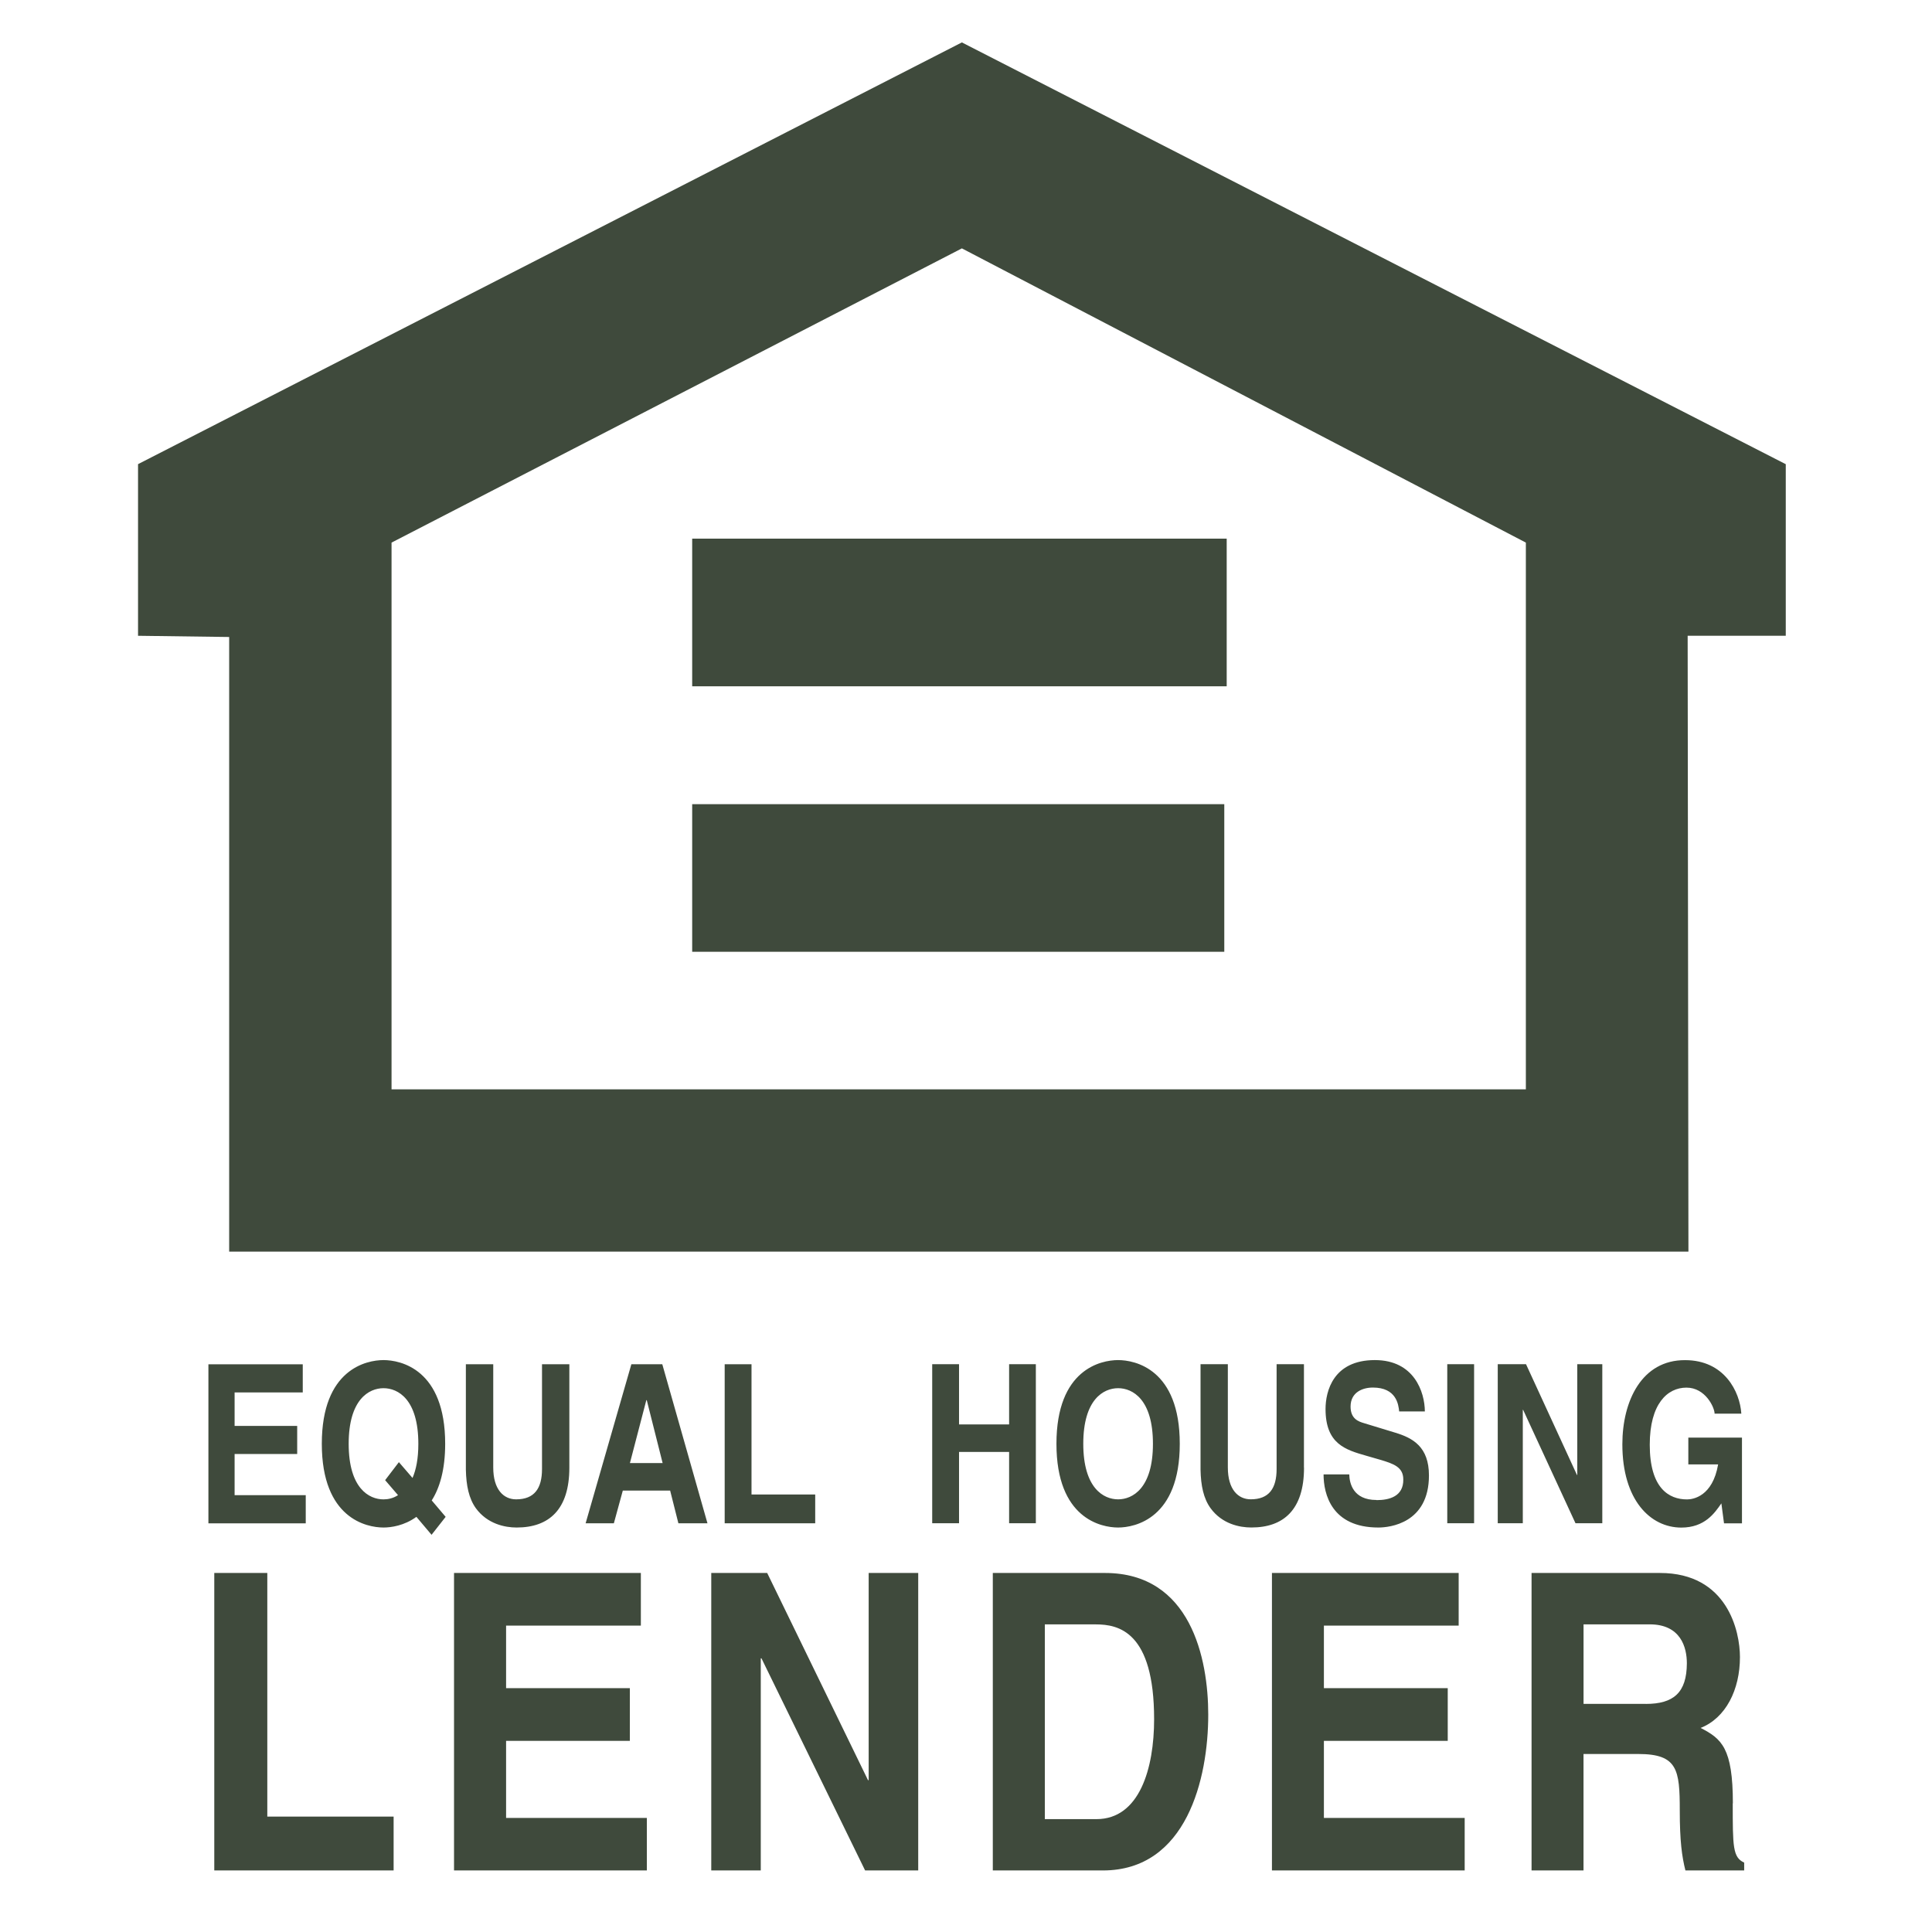 <svg xmlns="http://www.w3.org/2000/svg" xmlns:xlink="http://www.w3.org/1999/xlink" width="300" zoomAndPan="magnify" viewBox="0 0 224.88 225" height="300" preserveAspectRatio="xMidYMid meet" version="1.0"><path fill="#3f4a3c" d="M 101.105 207.316 L 101.027 207.316 L 89.285 183.184 L 82.773 183.184 L 82.773 217.832 L 88.539 217.832 L 88.539 193.129 L 88.621 193.129 L 100.691 217.832 L 106.875 217.832 L 106.875 183.184 L 101.105 183.184 Z M 73.469 158.879 L 68.141 177.402 L 71.43 177.402 L 72.473 173.59 L 77.984 173.59 L 78.945 177.402 L 82.332 177.402 L 77.07 158.879 Z M 73.301 170.387 L 75.211 163.062 L 75.262 163.062 L 77.109 170.387 Z M 51.785 168.145 C 51.785 159.445 46.582 158.395 44.602 158.395 C 42.629 158.395 37.418 159.445 37.418 168.145 C 37.418 176.836 42.629 177.895 44.602 177.895 C 45.477 177.895 47.016 177.684 48.434 176.652 L 50.199 178.742 L 51.84 176.652 L 50.219 174.738 C 51.137 173.297 51.785 171.18 51.785 168.141 Z M 47.977 172.117 L 46.395 170.281 L 44.793 172.379 L 46.293 174.125 C 45.73 174.492 45.129 174.617 44.602 174.617 C 42.922 174.617 40.547 173.328 40.547 168.148 C 40.547 162.957 42.922 161.668 44.602 161.668 C 46.293 161.668 48.66 162.957 48.66 168.148 C 48.66 169.895 48.395 171.172 47.977 172.133 Z M 84.336 158.879 L 84.336 177.402 L 94.879 177.402 L 94.879 174.047 L 87.461 174.047 L 87.461 158.879 Z M 117.461 177.398 L 120.574 177.398 L 120.574 158.875 L 117.461 158.875 L 117.461 165.887 L 111.629 165.887 L 111.629 158.875 L 108.504 158.875 L 108.504 177.398 L 111.629 177.398 L 111.629 169.094 L 117.461 169.094 Z M 58.879 202.738 L 73.293 202.738 L 73.293 196.602 L 58.879 196.602 L 58.879 189.316 L 74.574 189.316 L 74.574 183.188 L 52.816 183.188 L 52.816 217.832 L 75.273 217.832 L 75.273 211.715 L 58.879 211.715 L 58.879 202.734 Z M 35.199 162.164 L 35.199 158.883 L 24.211 158.883 L 24.211 177.41 L 35.547 177.41 L 35.547 174.129 L 27.262 174.129 L 27.262 169.332 L 34.551 169.332 L 34.551 166.059 L 27.262 166.059 L 27.262 162.164 Z M 31.07 183.188 L 24.895 183.188 L 24.895 217.832 L 45.781 217.832 L 45.781 211.562 L 31.07 211.562 L 31.07 183.184 Z M 54.195 158.879 L 54.195 171.156 C 54.234 173.016 54.547 174.516 55.359 175.648 C 56.695 177.477 58.734 177.895 60.105 177.895 C 63.875 177.895 66.246 175.805 66.246 170.926 L 66.246 158.879 L 63.062 158.879 L 63.062 171.082 C 63.062 173.328 62.184 174.613 60.047 174.613 C 58.594 174.613 57.383 173.477 57.383 170.902 L 57.383 158.879 Z M 168.488 177.398 L 171.613 177.398 L 171.613 158.875 L 168.488 158.875 Z M 201.75 210.027 C 201.75 203.547 200.426 202.492 197.996 201.234 C 200.922 200.074 202.574 196.797 202.574 192.98 C 202.574 189.992 201.125 183.188 193.262 183.188 L 178.305 183.188 L 178.305 217.832 L 184.355 217.832 L 184.355 204.27 L 190.746 204.27 C 195.312 204.27 195.566 206.105 195.566 210.836 C 195.566 214.406 195.812 216.195 196.223 217.832 L 203.066 217.832 L 203.066 216.918 C 201.734 216.312 201.734 215.062 201.734 210.004 Z M 191.617 198.434 L 184.359 198.434 L 184.359 189.172 L 192.066 189.172 C 195.691 189.172 196.391 191.871 196.391 193.707 C 196.379 197.145 194.824 198.438 191.605 198.438 Z M 160.242 174.688 C 157.516 174.688 157.098 172.734 157.074 171.707 L 154.082 171.707 C 154.082 173.996 155.016 177.895 160.469 177.895 C 161.777 177.895 166.355 177.406 166.355 171.828 C 166.355 168.5 164.48 167.469 162.441 166.852 L 158.801 165.742 C 158.176 165.559 157.227 165.254 157.227 163.812 C 157.227 162.137 158.633 161.594 159.824 161.594 C 162.551 161.594 162.805 163.551 162.887 164.375 L 165.879 164.375 C 165.863 162.102 164.629 158.395 160.055 158.395 C 155.207 158.395 154.312 162.027 154.312 164.094 C 154.312 168.168 156.641 168.844 159.055 169.535 L 160.652 169.996 C 162.238 170.465 163.367 170.852 163.367 172.297 C 163.395 174.273 161.742 174.703 160.258 174.703 Z M 186.543 177.398 L 186.543 158.875 L 183.629 158.875 L 183.629 171.777 L 183.594 171.777 L 177.66 158.875 L 174.367 158.875 L 174.367 177.398 L 177.285 177.398 L 177.285 164.191 L 177.324 164.191 L 183.422 177.398 Z M 196.348 161.602 C 198.555 161.602 199.621 163.922 199.621 164.633 L 202.734 164.633 C 202.574 162.082 200.762 158.402 196.188 158.402 C 191.145 158.375 188.879 163.148 188.879 168.203 C 188.879 174.695 192.141 177.902 195.746 177.902 C 198.469 177.902 199.621 176.223 200.41 175.082 L 200.719 177.41 L 202.809 177.41 L 202.809 167.422 L 196.562 167.422 L 196.562 170.547 L 200.031 170.547 C 199.387 174.285 197.102 174.621 196.414 174.621 C 194.293 174.621 192.07 173.312 192.07 168.254 C 192.07 163.496 194.117 161.602 196.344 161.602 Z M 151.797 170.922 L 151.797 158.875 L 148.613 158.875 L 148.613 171.078 C 148.613 173.324 147.742 174.609 145.602 174.609 C 144.141 174.609 142.934 173.473 142.934 170.898 L 142.934 158.875 L 139.754 158.875 L 139.754 171.152 C 139.789 173.012 140.102 174.512 140.922 175.645 C 142.254 177.473 144.285 177.891 145.66 177.891 C 149.426 177.902 151.805 175.812 151.805 170.934 Z M 154.121 202.738 L 168.543 202.738 L 168.543 196.602 L 154.121 196.602 L 154.121 189.316 L 169.816 189.316 L 169.816 183.188 L 148.07 183.188 L 148.07 217.832 L 170.516 217.832 L 170.516 211.715 L 154.121 211.715 L 154.121 202.734 Z M 137.336 168.145 C 137.336 159.445 132.125 158.395 130.152 158.395 C 128.172 158.395 122.973 159.445 122.973 168.145 C 122.973 176.836 128.172 177.895 130.152 177.895 C 132.125 177.895 137.336 176.836 137.336 168.145 Z M 126.098 168.145 C 126.098 162.953 128.473 161.668 130.156 161.668 C 131.836 161.668 134.211 162.953 134.211 168.145 C 134.211 173.328 131.836 174.613 130.156 174.613 C 128.469 174.613 126.098 173.32 126.098 168.137 Z M 128.625 183.188 L 115.562 183.188 L 115.562 217.832 L 128.383 217.832 C 138.141 217.832 140.652 207.117 140.652 199.688 C 140.652 193.129 138.598 183.188 128.625 183.188 Z M 127.633 211.855 L 121.621 211.855 L 121.621 189.176 L 127.555 189.176 C 130.191 189.176 134.348 189.992 134.348 200.223 C 134.348 205.93 132.656 211.855 127.633 211.855 Z M 111.961 4.938 L 16.016 54.055 L 16.016 74.043 L 26.629 74.184 L 26.629 145.766 L 196.574 145.766 L 196.484 74.043 L 207.91 74.043 L 207.91 54.059 L 111.961 4.941 Z M 177.648 126.863 L 45.539 126.863 L 45.539 63.191 L 111.961 28.926 L 177.641 63.191 L 177.641 126.863 Z M 80.551 79.926 L 142.801 79.926 L 142.801 62.73 L 80.551 62.73 Z M 80.551 110.844 L 142.52 110.844 L 142.52 93.652 L 80.551 93.652 Z M 80.551 110.844 " fill-opacity="1" fill-rule="nonzero"/></svg>
